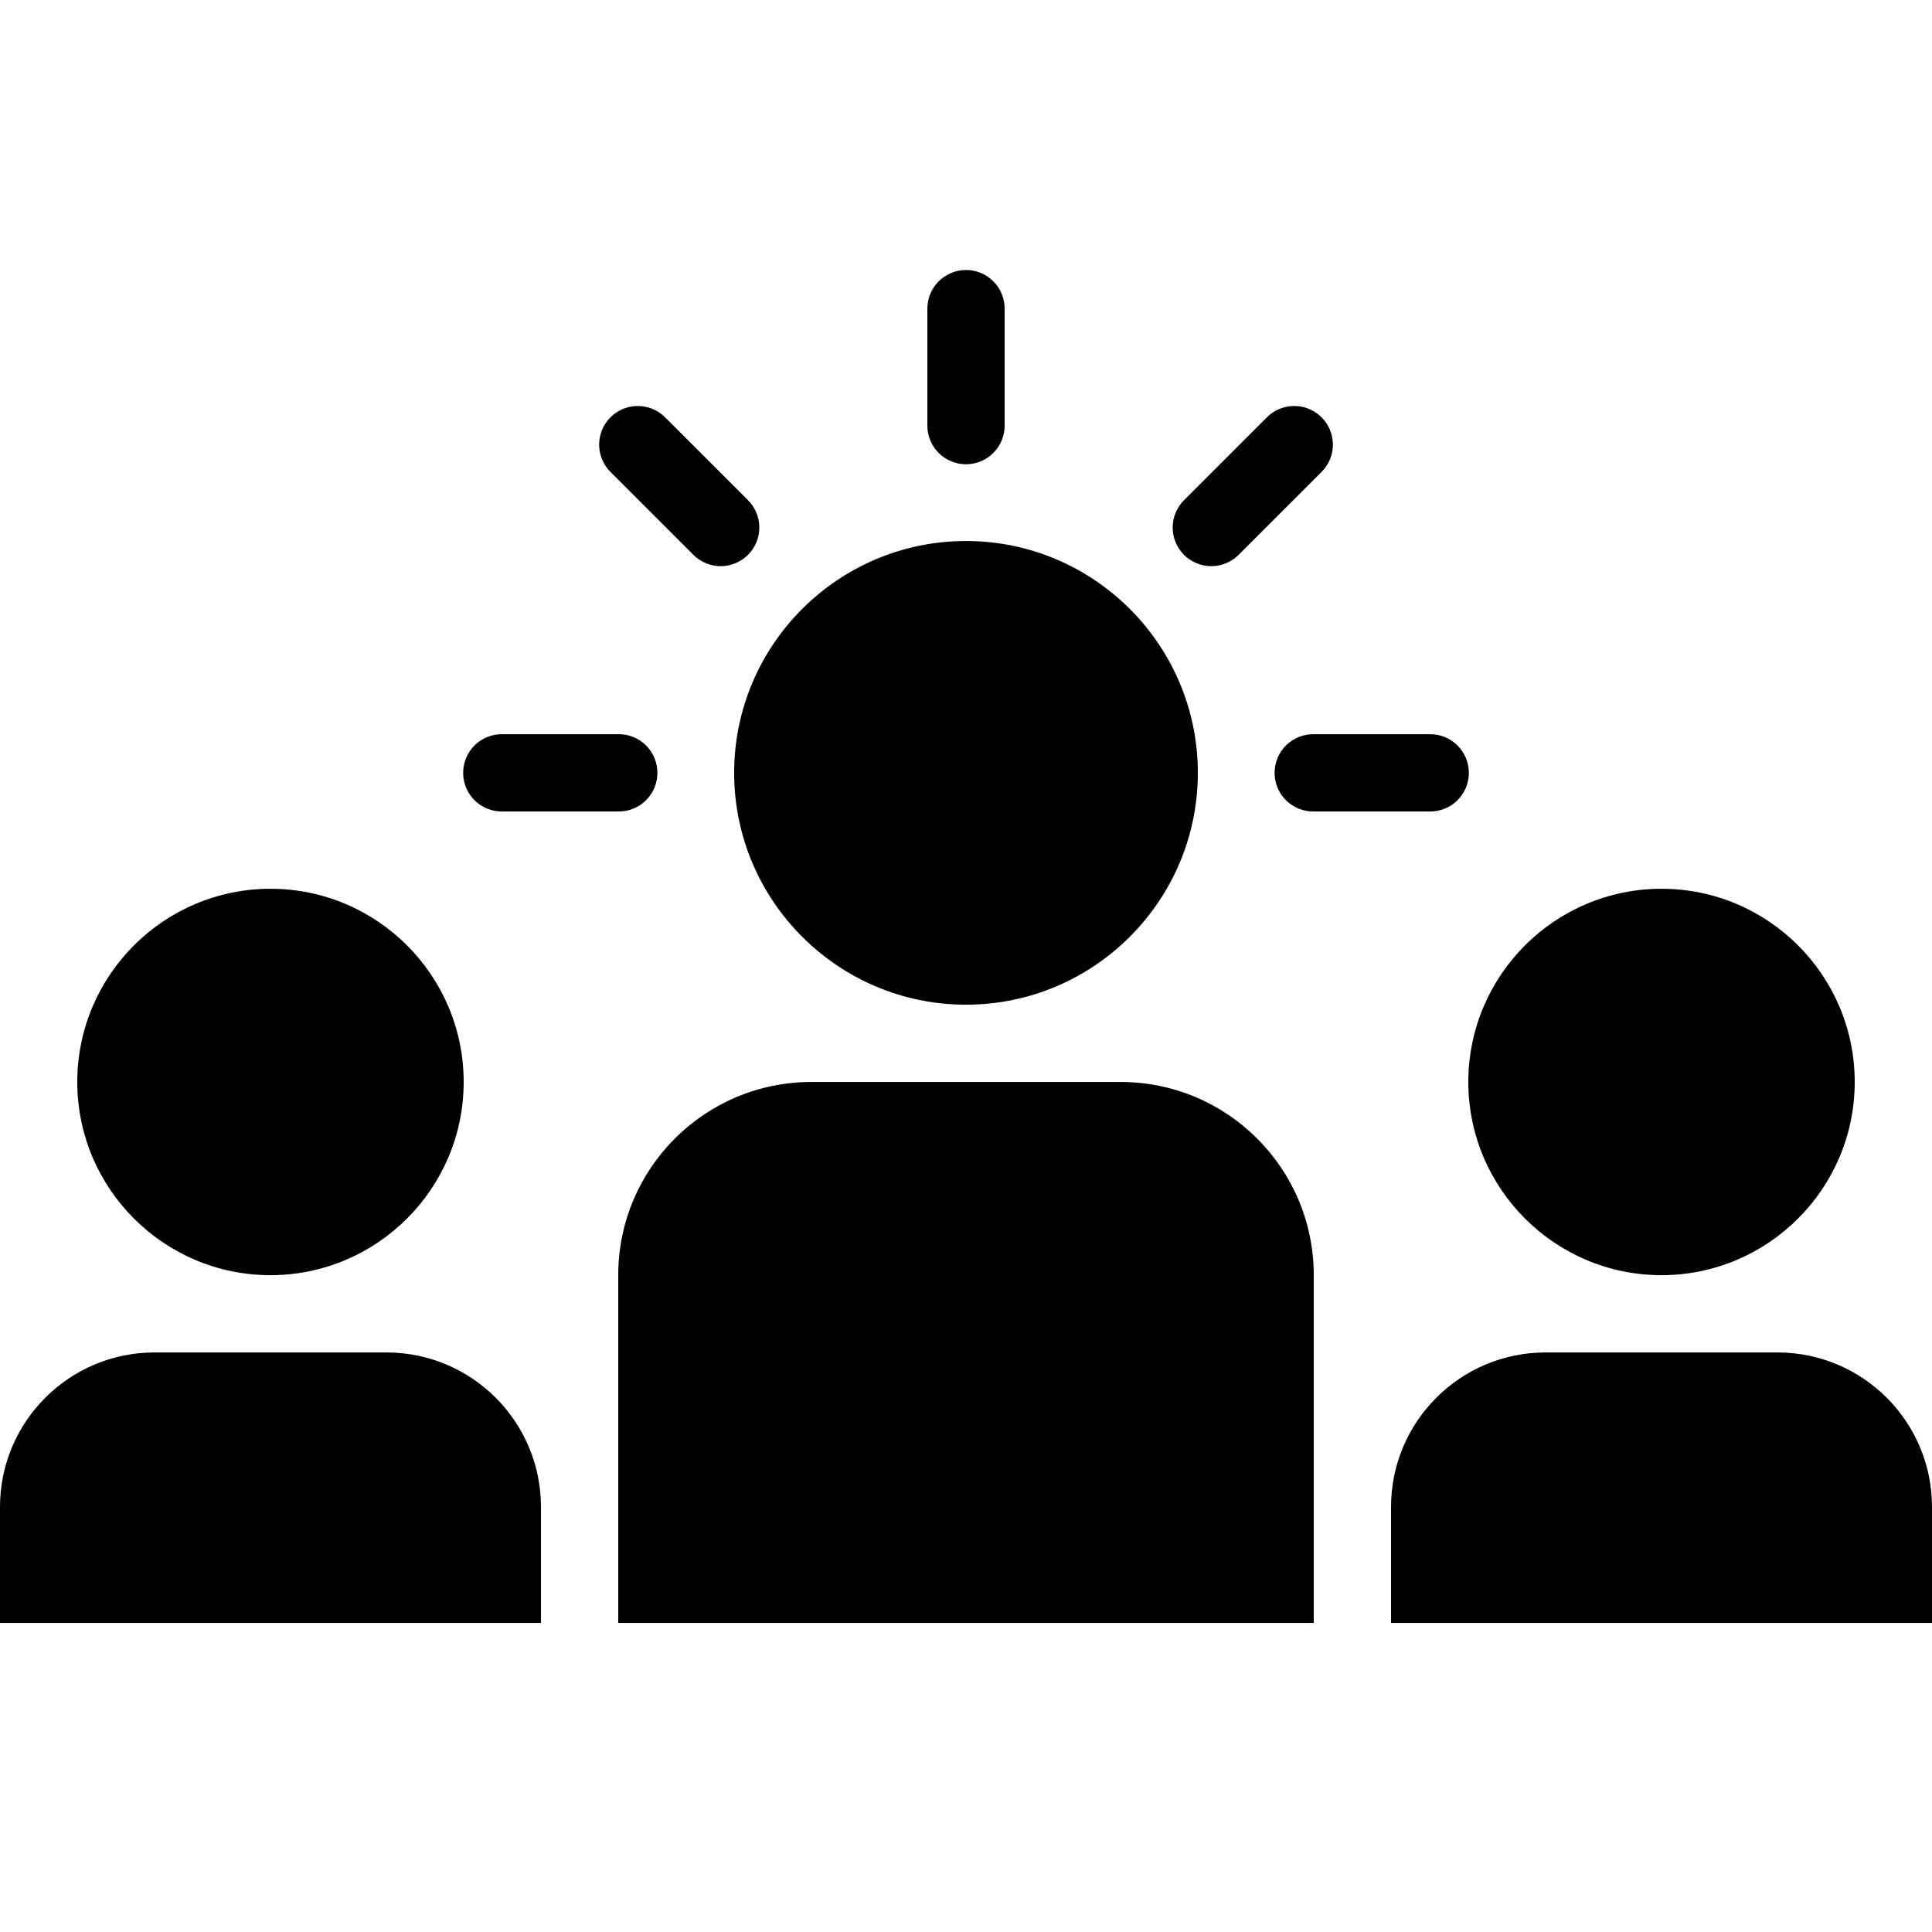 <?xml version="1.0" encoding="UTF-8"?> <svg xmlns="http://www.w3.org/2000/svg" width="40" height="40" viewBox="0 0 40 40" fill="none"> <path d="M19.988 5.59C19.776 5.593 19.574 5.681 19.426 5.833C19.278 5.985 19.197 6.189 19.2 6.401V8.801C19.198 8.907 19.218 9.012 19.258 9.111C19.297 9.209 19.356 9.298 19.43 9.374C19.505 9.449 19.593 9.509 19.691 9.55C19.789 9.591 19.894 9.612 20 9.612C20.106 9.612 20.211 9.591 20.309 9.55C20.407 9.509 20.495 9.449 20.57 9.374C20.644 9.298 20.703 9.209 20.742 9.111C20.782 9.012 20.802 8.907 20.8 8.801V6.401C20.802 6.294 20.781 6.188 20.741 6.088C20.701 5.989 20.641 5.899 20.565 5.824C20.489 5.748 20.399 5.688 20.3 5.648C20.201 5.608 20.095 5.588 19.988 5.59ZM13.203 8.406C13.044 8.406 12.889 8.454 12.757 8.543C12.625 8.632 12.523 8.758 12.463 8.905C12.404 9.053 12.389 9.215 12.422 9.37C12.455 9.526 12.533 9.668 12.647 9.779L14.344 11.476C14.418 11.553 14.506 11.614 14.604 11.656C14.701 11.698 14.806 11.721 14.913 11.722C15.019 11.723 15.125 11.703 15.223 11.662C15.322 11.622 15.411 11.563 15.487 11.488C15.562 11.412 15.621 11.323 15.662 11.224C15.702 11.126 15.722 11.02 15.721 10.914C15.72 10.807 15.697 10.702 15.655 10.604C15.613 10.507 15.552 10.418 15.475 10.345L13.778 8.648C13.703 8.571 13.614 8.51 13.515 8.468C13.416 8.427 13.31 8.405 13.203 8.406ZM26.772 8.406C26.564 8.412 26.367 8.499 26.222 8.648L24.525 10.345C24.448 10.418 24.387 10.507 24.345 10.604C24.302 10.702 24.28 10.807 24.279 10.914C24.278 11.02 24.298 11.126 24.338 11.224C24.379 11.323 24.438 11.412 24.513 11.488C24.589 11.563 24.678 11.622 24.777 11.662C24.875 11.703 24.981 11.723 25.087 11.722C25.194 11.721 25.299 11.698 25.396 11.656C25.494 11.614 25.582 11.553 25.656 11.476L27.353 9.779C27.469 9.667 27.548 9.522 27.58 9.364C27.612 9.206 27.595 9.042 27.532 8.893C27.469 8.745 27.363 8.619 27.227 8.532C27.092 8.445 26.933 8.401 26.772 8.406ZM20 11.201C17.353 11.201 15.2 13.354 15.2 16.001C15.2 18.648 17.353 20.801 20 20.801C22.647 20.801 24.8 18.648 24.8 16.001C24.8 13.354 22.647 11.201 20 11.201ZM10.4 15.201C10.294 15.199 10.189 15.219 10.09 15.258C9.992 15.298 9.902 15.357 9.827 15.431C9.751 15.506 9.692 15.594 9.651 15.692C9.61 15.79 9.589 15.895 9.589 16.001C9.589 16.107 9.61 16.212 9.651 16.31C9.692 16.407 9.751 16.496 9.827 16.571C9.902 16.645 9.992 16.704 10.09 16.743C10.189 16.783 10.294 16.802 10.4 16.801H12.8C12.906 16.802 13.011 16.783 13.11 16.743C13.208 16.704 13.297 16.645 13.373 16.571C13.448 16.496 13.508 16.407 13.549 16.31C13.59 16.212 13.611 16.107 13.611 16.001C13.611 15.895 13.59 15.79 13.549 15.692C13.508 15.594 13.448 15.506 13.373 15.431C13.297 15.357 13.208 15.298 13.11 15.258C13.011 15.219 12.906 15.199 12.8 15.201H10.4ZM27.2 15.201C27.094 15.199 26.989 15.219 26.89 15.258C26.792 15.298 26.703 15.357 26.627 15.431C26.552 15.506 26.491 15.594 26.451 15.692C26.41 15.79 26.389 15.895 26.389 16.001C26.389 16.107 26.41 16.212 26.451 16.31C26.491 16.407 26.552 16.496 26.627 16.571C26.703 16.645 26.792 16.704 26.89 16.743C26.989 16.783 27.094 16.802 27.2 16.801H29.6C29.706 16.802 29.811 16.783 29.91 16.743C30.008 16.704 30.098 16.645 30.173 16.571C30.248 16.496 30.308 16.407 30.349 16.31C30.39 16.212 30.411 16.107 30.411 16.001C30.411 15.895 30.39 15.79 30.349 15.692C30.308 15.594 30.248 15.506 30.173 15.431C30.098 15.357 30.008 15.298 29.91 15.258C29.811 15.219 29.706 15.199 29.6 15.201H27.2ZM5.6 18.401C3.394 18.401 1.6 20.195 1.6 22.401C1.6 24.607 3.394 26.401 5.6 26.401C7.806 26.401 9.6 24.607 9.6 22.401C9.6 20.195 7.806 18.401 5.6 18.401ZM34.4 18.401C32.194 18.401 30.4 20.195 30.4 22.401C30.4 24.607 32.194 26.401 34.4 26.401C36.606 26.401 38.4 24.607 38.4 22.401C38.4 20.195 36.606 18.401 34.4 18.401ZM16.8 22.401C14.591 22.401 12.8 24.192 12.8 26.401V33.601H27.2V26.401C27.2 24.192 25.409 22.401 23.2 22.401H16.8ZM3.2 28.001C1.433 28.001 0 29.434 0 31.201V33.601H11.2V31.201C11.2 29.434 9.767 28.001 8 28.001H3.2ZM32 28.001C30.233 28.001 28.8 29.434 28.8 31.201V33.601H40V31.201C40 29.434 38.567 28.001 36.8 28.001H32Z" fill="black"></path> </svg> 